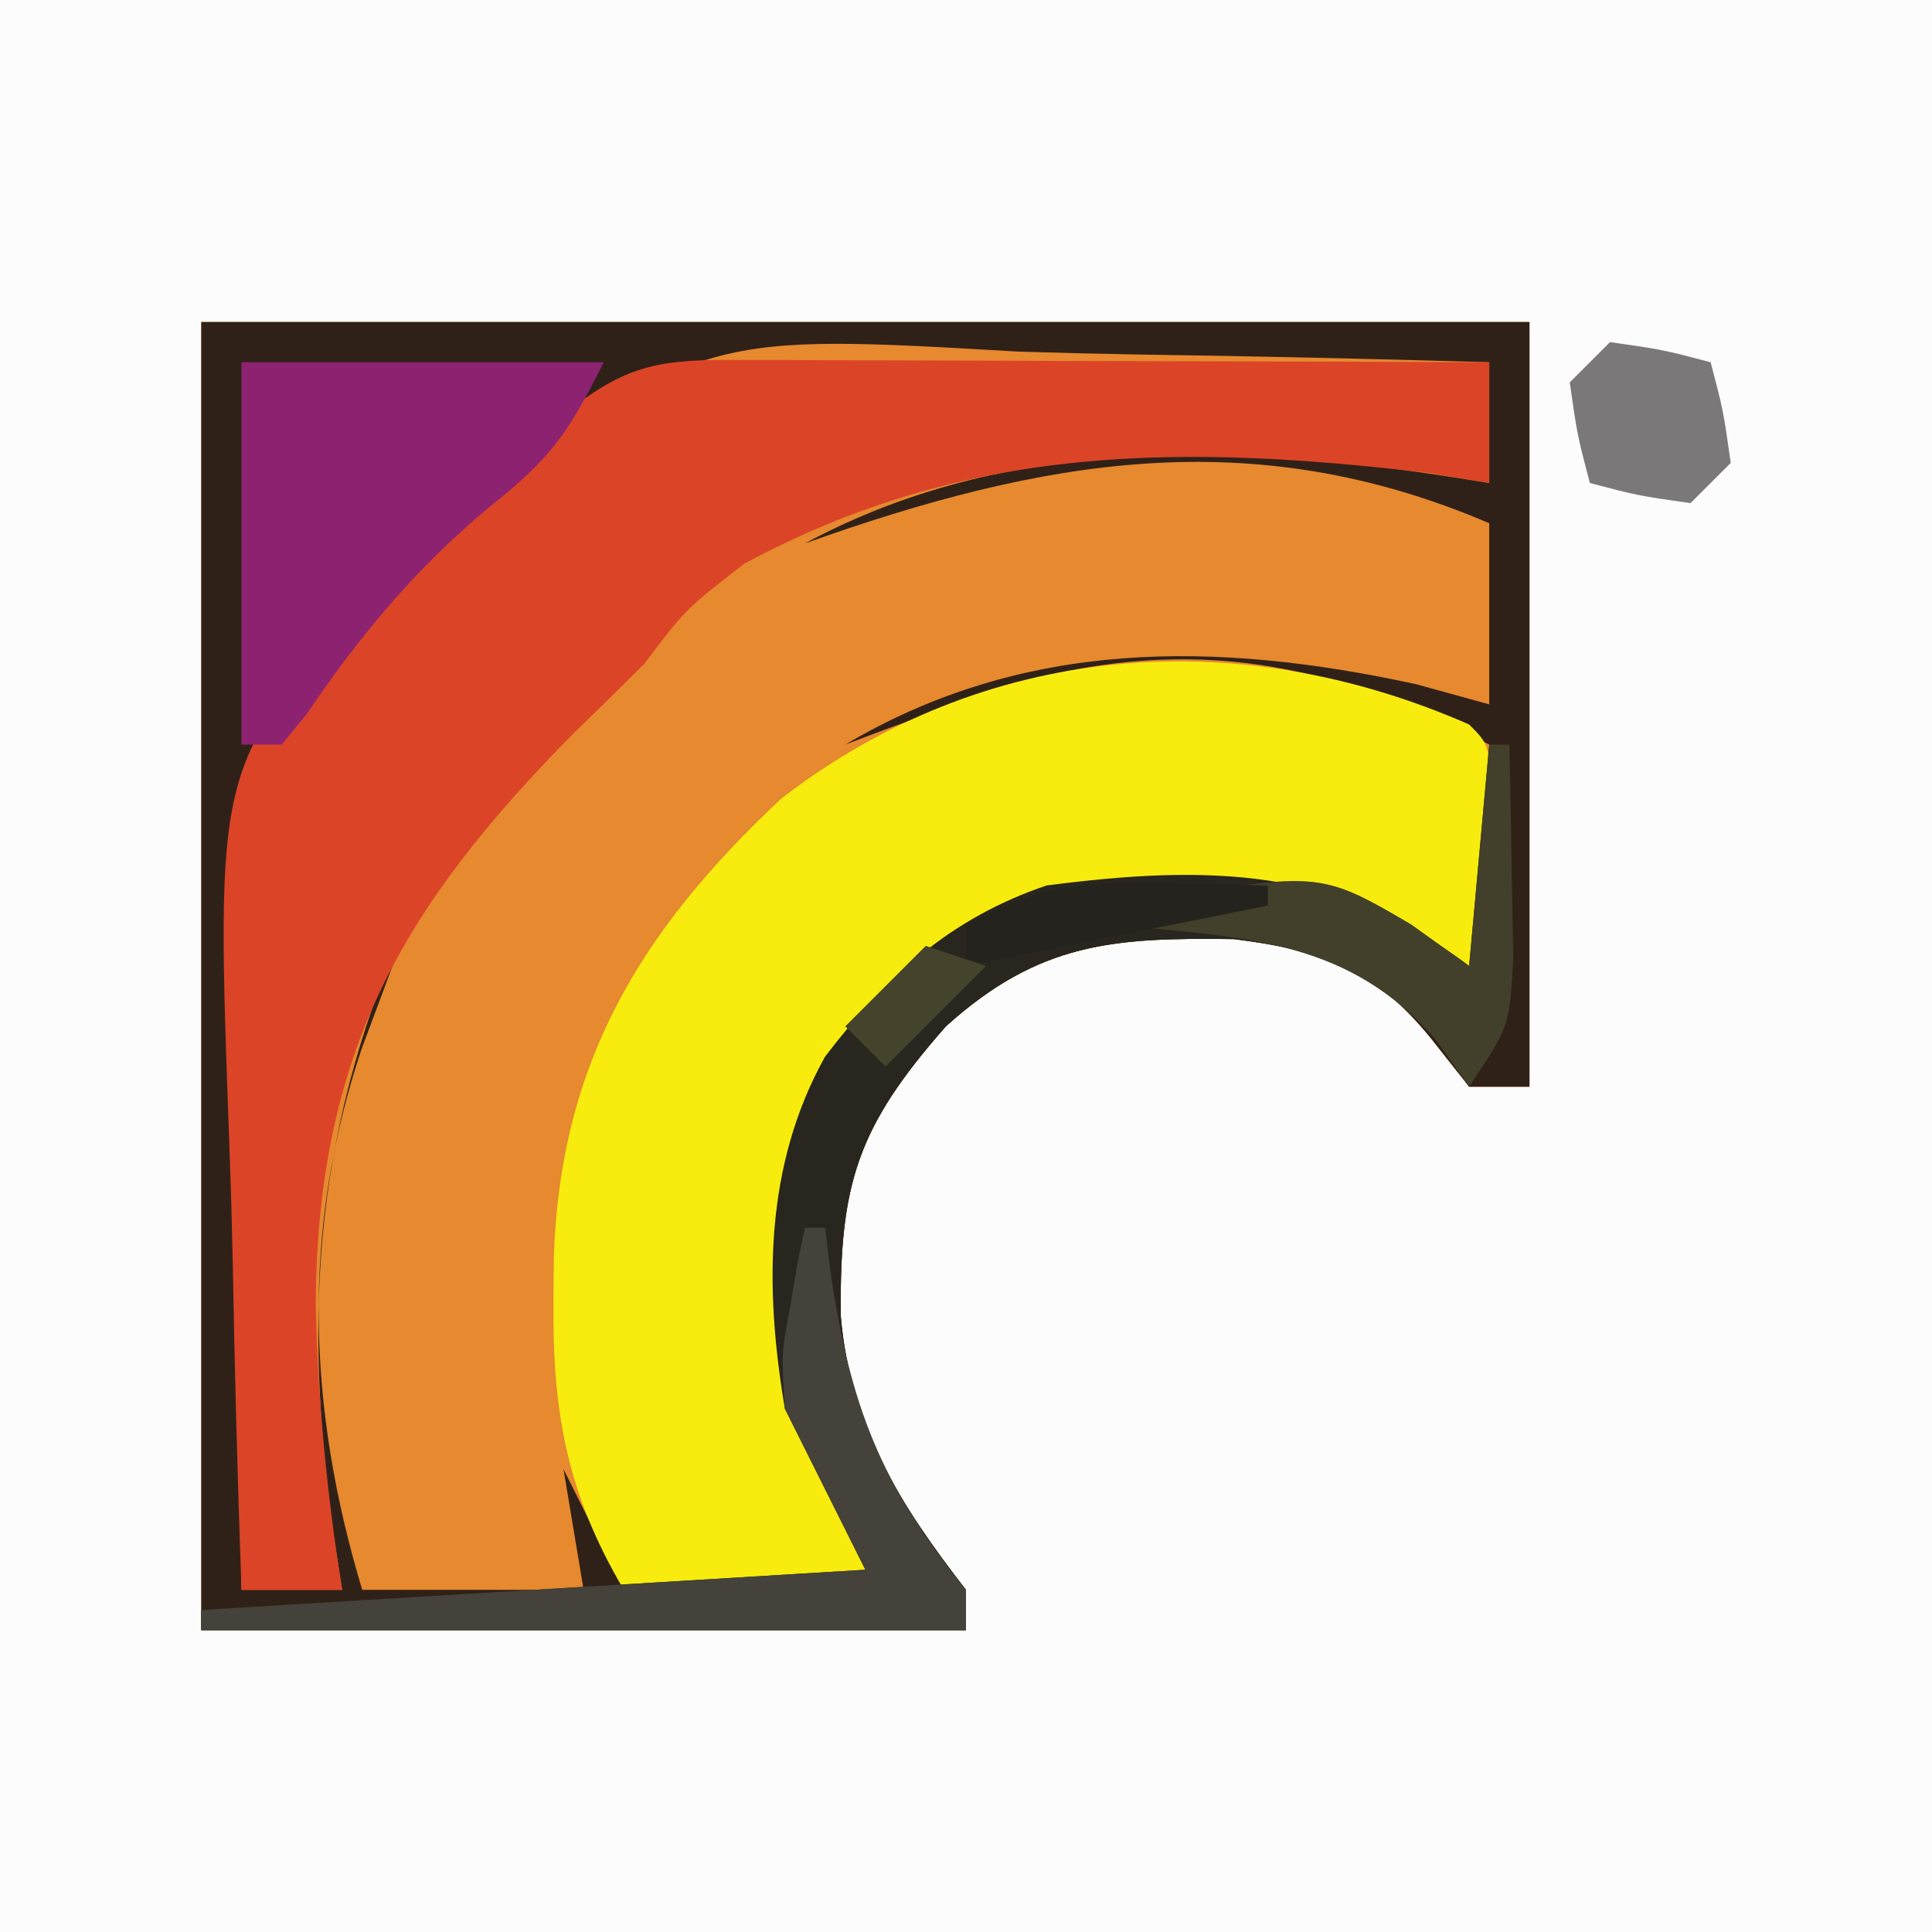 <?xml version="1.0" encoding="UTF-8"?>
<svg version="1.1" xmlns="http://www.w3.org/2000/svg" width="96" height="96">
<rect width="100%" height="100%" fill="#333333" stroke="none"/>
<path d="M0 0 C31.68 0 63.36 0 96 0 C96 31.68 96 63.36 96 96 C64.32 96 32.64 96 0 96 C0 64.32 0 32.64 0 0 Z " fill="#FCFCFC" transform="translate(0,0)"/>
<path d="M0 0 C21.78 0 43.56 0 66 0 C66 12.54 66 25.08 66 38 C65.01 38 64.02 38 63 38 C62.381 37.216 61.763 36.432 61.125 35.625 C58.29 32.123 55.75 31.219 51.316 30.664 C45.341 30.579 41.631 30.821 37 35 C32.585 40.011 31.711 42.843 31.777 49.395 C32.241 54.823 34.692 58.746 38 63 C38 63.66 38 64.32 38 65 C25.46 65 12.92 65 0 65 C0 43.55 0 22.1 0 0 Z " fill="#E6892F" transform="translate(10,16)"/>
<path d="M0 0 C21.78 0 43.56 0 66 0 C66 12.54 66 25.08 66 38 C65.01 38 64.02 38 63 38 C62.381 37.216 61.763 36.432 61.125 35.625 C58.29 32.123 55.75 31.219 51.316 30.664 C45.341 30.579 41.631 30.821 37 35 C32.585 40.011 31.711 42.843 31.777 49.395 C32.241 54.823 34.692 58.746 38 63 C38 63.66 38 64.32 38 65 C25.46 65 12.92 65 0 65 C0 43.55 0 22.1 0 0 Z M13 9 C12.167 9.817 11.335 10.635 10.477 11.477 C9.56 12.54 9.56 12.54 8.625 13.625 C7.685 14.696 7.685 14.696 6.727 15.789 C2.282 21.48 1.578 25.159 1.707 32.238 C1.711 33.119 1.716 34 1.72 34.907 C1.737 37.709 1.774 40.511 1.812 43.312 C1.828 45.217 1.841 47.121 1.854 49.025 C1.887 53.684 1.938 58.342 2 63 C3.65 63 5.3 63 7 63 C6.843 61.992 6.685 60.984 6.523 59.945 C4.935 47.973 5.863 38.88 11 28 C10.723 28.736 10.446 29.472 10.16 30.23 C9.798 31.206 9.436 32.182 9.062 33.188 C8.703 34.15 8.343 35.113 7.973 36.105 C4.956 45.084 5.283 54.001 8 63 C11.63 63 15.26 63 19 63 C18.67 61.02 18.34 59.04 18 57 C18.99 58.98 19.98 60.96 21 63 C25.29 63 29.58 63 34 63 C33.01 61.175 33.01 61.175 32 59.312 C29.104 52.731 28.433 45.381 30.883 38.531 C33.01 34.756 35.761 31.569 39.719 29.625 C46.611 27.737 54.431 27.784 60.875 31 C62.422 31.99 62.422 31.99 64 33 C64 29.04 64 25.08 64 21 C56.21 16.928 49.327 15.565 40.68 17.895 C37.76 18.871 34.873 19.894 32 21 C40.892 15.731 50.447 15.839 60.375 18 C61.571 18.33 62.767 18.66 64 19 C64 16.03 64 13.06 64 10 C52.215 4.949 41.785 6.803 30 11 C40.541 5.324 52.469 6.078 64 8 C64 6.02 64 4.04 64 2 C58.184 1.826 52.369 1.699 46.55 1.615 C44.574 1.58 42.599 1.533 40.623 1.472 C25.163 0.573 25.163 0.573 13 9 Z " fill="#302118" transform="translate(10,16)"/>
<path d="M0 0 C1 1 1 1 1.098 3.723 C1.086 4.825 1.074 5.927 1.062 7.062 C1.053 8.167 1.044 9.272 1.035 10.41 C1.024 11.265 1.012 12.119 1 13 C-0.031 12.34 -1.062 11.68 -2.125 11 C-8.158 8.005 -14.429 8.127 -21 9 C-26.018 10.745 -29.997 13.927 -32.375 18.789 C-34.835 27.491 -33.204 35.248 -29 43 C-33.29 43 -37.58 43 -42 43 C-44.81 38.247 -45.549 34.185 -45.5 28.75 C-45.494 27.999 -45.487 27.247 -45.48 26.473 C-45.164 16.808 -41.183 10.249 -34.188 3.691 C-24.103 -4.106 -11.512 -5.061 0 0 Z " fill="#F8EC0E" transform="translate(73,36)"/>
<path d="M0 0 C1.261 0 1.261 0 2.548 0 C3.91 0.008 3.91 0.008 5.3 0.016 C6.23 0.017 7.159 0.019 8.117 0.02 C11.092 0.026 14.067 0.038 17.042 0.051 C19.057 0.056 21.071 0.061 23.085 0.065 C28.029 0.076 32.973 0.093 37.917 0.114 C37.917 2.094 37.917 4.074 37.917 6.114 C36.927 5.949 35.937 5.784 34.917 5.614 C22.699 4.186 12.035 4.135 0.917 10.114 C-2 12.364 -2 12.364 -4.083 15.114 C-5.24 16.268 -6.408 17.414 -7.583 18.551 C-16.138 27.218 -20.297 34.449 -20.395 46.864 C-20.297 51.692 -19.835 56.343 -19.083 61.114 C-20.733 61.114 -22.383 61.114 -24.083 61.114 C-24.282 55.619 -24.426 50.126 -24.522 44.628 C-24.562 42.763 -24.616 40.898 -24.686 39.033 C-25.37 20.253 -25.37 20.253 -18.185 12.161 C-17.491 11.485 -16.797 10.81 -16.083 10.114 C-15.567 9.568 -15.051 9.022 -14.519 8.459 C-13.312 7.236 -12.014 6.105 -10.708 4.989 C-9.875 4.264 -9.042 3.54 -8.184 2.793 C-5.248 0.446 -3.683 -0.011 0 0 Z " fill="#DC4427" transform="translate(36.083,17.886)"/>
<path d="M0 0 C0.33 0 0.66 0 1 0 C1.054 2.271 1.093 4.542 1.125 6.812 C1.148 8.077 1.171 9.342 1.195 10.645 C1 14 1 14 -1 17 C-1.557 16.216 -2.114 15.432 -2.688 14.625 C-5.683 11.224 -8.212 10.224 -12.684 9.664 C-18.659 9.579 -22.369 9.821 -27 14 C-31.415 19.011 -32.289 21.843 -32.223 28.395 C-31.759 33.823 -29.308 37.746 -26 42 C-26 42.66 -26 43.32 -26 44 C-38.54 44 -51.08 44 -64 44 C-64 43.67 -64 43.34 -64 43 C-53.11 42.34 -42.22 41.68 -31 41 C-32.32 38.36 -33.64 35.72 -35 33 C-36.016 27.005 -36.022 20.909 -33 15.5 C-29.965 11.532 -26.779 8.615 -22 7 C-14.054 5.963 -7.484 6.059 -1 11 C-0.67 7.37 -0.34 3.74 0 0 Z " fill="#28261E" transform="translate(74,37)"/>
<path d="M0 0 C5.94 0 11.88 0 18 0 C16.14 3.719 15.315 4.803 12.25 7.25 C8.591 10.317 5.903 13.557 3.227 17.496 C2.822 17.992 2.417 18.489 2 19 C1.34 19 0.68 19 0 19 C0 12.73 0 6.46 0 0 Z " fill="#8D2370" transform="translate(12,18)"/>
<path d="M0 0 C0.33 0 0.66 0 1 0 C1.086 0.713 1.173 1.426 1.262 2.16 C2.246 8.867 3.753 12.747 8 18 C8 18.66 8 19.32 8 20 C-4.54 20 -17.08 20 -30 20 C-30 19.67 -30 19.34 -30 19 C-19.11 18.34 -8.22 17.68 3 17 C1.68 14.36 0.36 11.72 -1 9 C-1.172 6.25 -1.172 6.25 -0.75 4 C-0.621 3.237 -0.492 2.474 -0.359 1.688 C-0.241 1.131 -0.122 0.574 0 0 Z " fill="#44423A" transform="translate(40,61)"/>
<path d="M0 0 C0.33 0 0.66 0 1 0 C1.054 2.271 1.093 4.542 1.125 6.812 C1.148 8.077 1.171 9.342 1.195 10.645 C1 14 1 14 -1 17 C-1.557 16.216 -2.114 15.432 -2.688 14.625 C-6.966 9.769 -11.864 9.624 -18 9 C-18 8.67 -18 8.34 -18 8 C-8.486 6.239 -8.486 6.239 -3.875 8.938 C-2.926 9.618 -1.978 10.299 -1 11 C-0.67 7.37 -0.34 3.74 0 0 Z " fill="#423F2A" transform="translate(74,37)"/>
<path d="M0 0 C2.625 0.375 2.625 0.375 5 1 C5.625 3.375 5.625 3.375 6 6 C5.34 6.66 4.68 7.32 4 8 C1.375 7.625 1.375 7.625 -1 7 C-1.625 4.625 -1.625 4.625 -2 2 C-1.34 1.34 -0.68 0.68 0 0 Z " fill="#7A7879" transform="translate(80,17)"/>
<path d="M0 0 C0.985 0.018 1.97 0.036 2.984 0.055 C4.106 0.089 4.106 0.089 5.25 0.125 C5.25 0.455 5.25 0.785 5.25 1.125 C-2.25 2.625 -2.25 2.625 -9.75 4.125 C-9.75 3.465 -9.75 2.805 -9.75 2.125 C-6.401 0.099 -3.88 -0.092 0 0 Z " fill="#25231D" transform="translate(57.75,43.875)"/>
<path d="M0 0 C0.99 0.33 1.98 0.66 3 1 C1.35 2.65 -0.3 4.3 -2 6 C-2.66 5.34 -3.32 4.68 -4 4 C-2.68 2.68 -1.36 1.36 0 0 Z " fill="#45432B" transform="translate(46,47)"/>
</svg>
